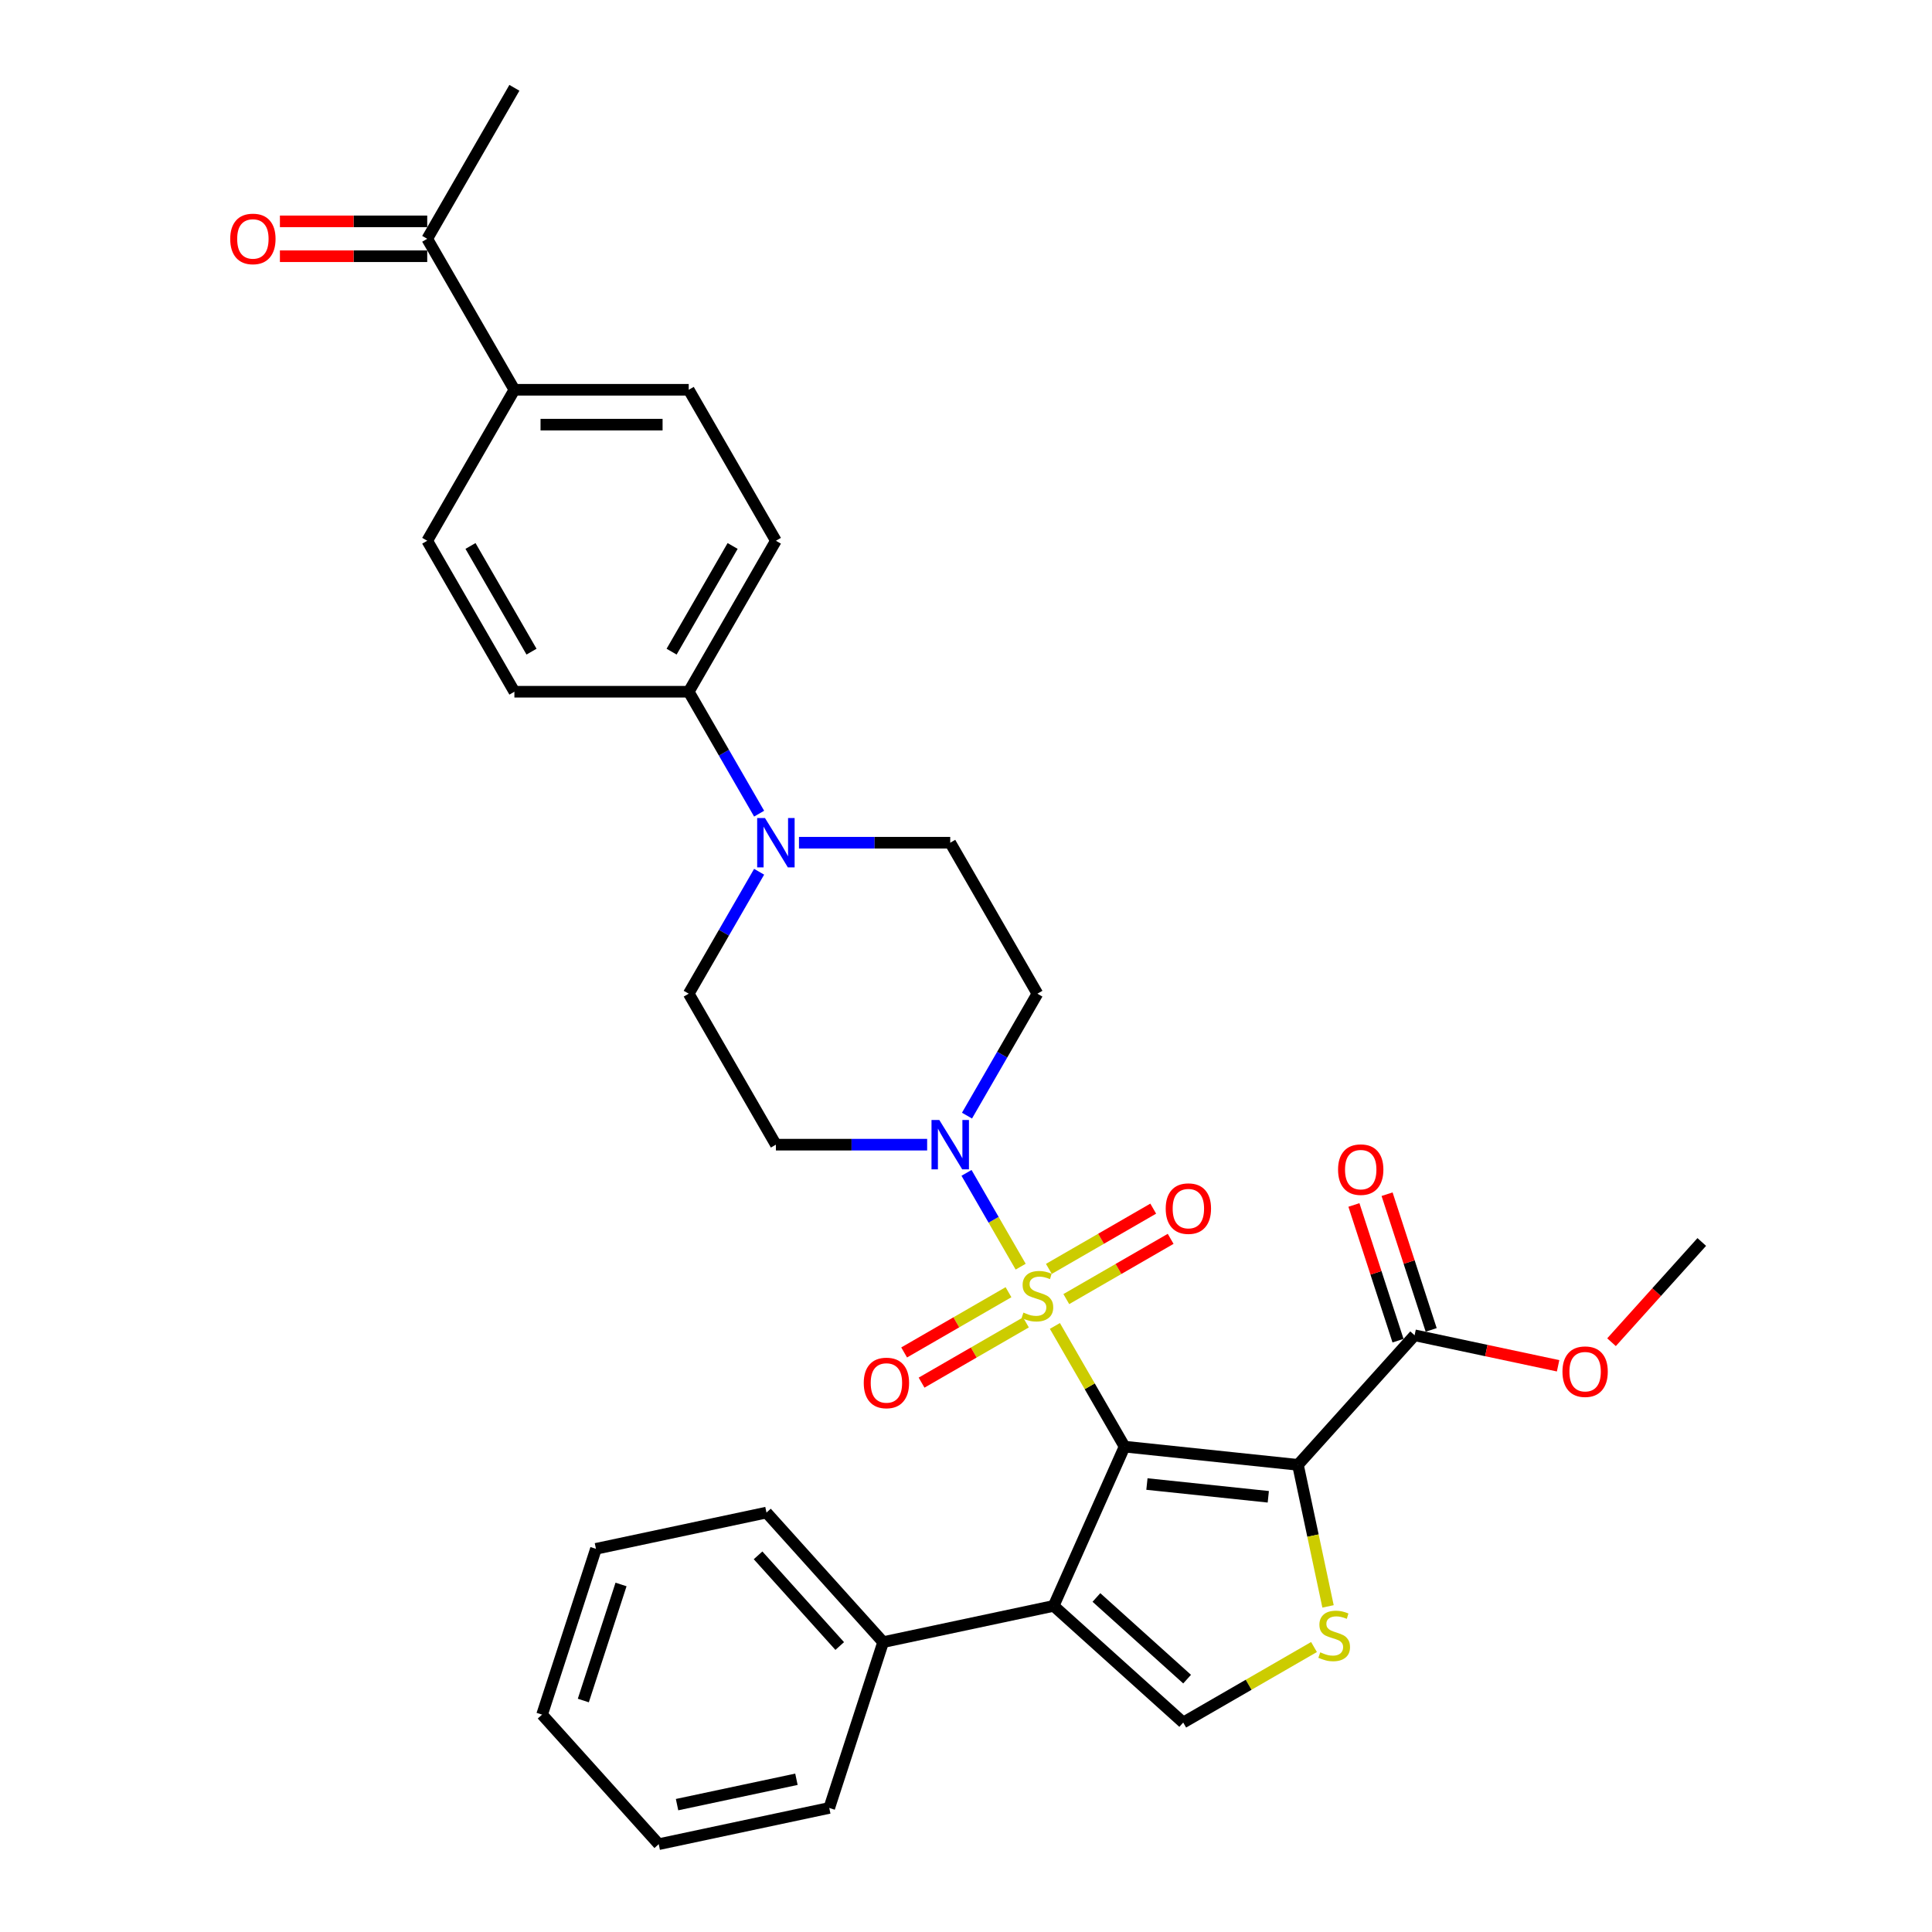 <?xml version='1.0' encoding='iso-8859-1'?>
<svg version='1.1' baseProfile='full'
              xmlns='http://www.w3.org/2000/svg'
                      xmlns:rdkit='http://www.rdkit.org/xml'
                      xmlns:xlink='http://www.w3.org/1999/xlink'
                  xml:space='preserve'
width='1000px' height='1000px' viewBox='0 0 1000 1000'>
<!-- END OF HEADER -->
<rect style='opacity:1.0;fill:#FFFFFF;stroke:none' width='1000' height='1000' x='0' y='0'> </rect>
<path class='bond-0' d='M 582.072,748.77 L 564.041,717.539' style='fill:none;fill-rule:evenodd;stroke:#000000;stroke-width:6px;stroke-linecap:butt;stroke-linejoin:miter;stroke-opacity:1' />
<path class='bond-0' d='M 564.041,717.539 L 546.009,686.307' style='fill:none;fill-rule:evenodd;stroke:#CCCC00;stroke-width:6px;stroke-linecap:butt;stroke-linejoin:miter;stroke-opacity:1' />
<path class='bond-1' d='M 582.072,748.77 L 671.813,758.202' style='fill:none;fill-rule:evenodd;stroke:#000000;stroke-width:6px;stroke-linecap:butt;stroke-linejoin:miter;stroke-opacity:1' />
<path class='bond-1' d='M 593.647,768.133 L 656.466,774.736' style='fill:none;fill-rule:evenodd;stroke:#000000;stroke-width:6px;stroke-linecap:butt;stroke-linejoin:miter;stroke-opacity:1' />
<path class='bond-2' d='M 582.072,748.77 L 545.37,831.204' style='fill:none;fill-rule:evenodd;stroke:#000000;stroke-width:6px;stroke-linecap:butt;stroke-linejoin:miter;stroke-opacity:1' />
<path class='bond-4' d='M 528.296,655.627 L 514.281,631.353' style='fill:none;fill-rule:evenodd;stroke:#CCCC00;stroke-width:6px;stroke-linecap:butt;stroke-linejoin:miter;stroke-opacity:1' />
<path class='bond-4' d='M 514.281,631.353 L 500.266,607.078' style='fill:none;fill-rule:evenodd;stroke:#0000FF;stroke-width:6px;stroke-linecap:butt;stroke-linejoin:miter;stroke-opacity:1' />
<path class='bond-8' d='M 551.916,672.406 L 578.922,656.814' style='fill:none;fill-rule:evenodd;stroke:#CCCC00;stroke-width:6px;stroke-linecap:butt;stroke-linejoin:miter;stroke-opacity:1' />
<path class='bond-8' d='M 578.922,656.814 L 605.928,641.222' style='fill:none;fill-rule:evenodd;stroke:#FF0000;stroke-width:6px;stroke-linecap:butt;stroke-linejoin:miter;stroke-opacity:1' />
<path class='bond-8' d='M 542.892,656.777 L 569.898,641.185' style='fill:none;fill-rule:evenodd;stroke:#CCCC00;stroke-width:6px;stroke-linecap:butt;stroke-linejoin:miter;stroke-opacity:1' />
<path class='bond-8' d='M 569.898,641.185 L 596.904,625.593' style='fill:none;fill-rule:evenodd;stroke:#FF0000;stroke-width:6px;stroke-linecap:butt;stroke-linejoin:miter;stroke-opacity:1' />
<path class='bond-9' d='M 521.994,668.842 L 494.987,684.434' style='fill:none;fill-rule:evenodd;stroke:#CCCC00;stroke-width:6px;stroke-linecap:butt;stroke-linejoin:miter;stroke-opacity:1' />
<path class='bond-9' d='M 494.987,684.434 L 467.981,700.026' style='fill:none;fill-rule:evenodd;stroke:#FF0000;stroke-width:6px;stroke-linecap:butt;stroke-linejoin:miter;stroke-opacity:1' />
<path class='bond-9' d='M 531.017,684.472 L 504.011,700.064' style='fill:none;fill-rule:evenodd;stroke:#CCCC00;stroke-width:6px;stroke-linecap:butt;stroke-linejoin:miter;stroke-opacity:1' />
<path class='bond-9' d='M 504.011,700.064 L 477.005,715.655' style='fill:none;fill-rule:evenodd;stroke:#FF0000;stroke-width:6px;stroke-linecap:butt;stroke-linejoin:miter;stroke-opacity:1' />
<path class='bond-3' d='M 671.813,758.202 L 679.6,794.836' style='fill:none;fill-rule:evenodd;stroke:#000000;stroke-width:6px;stroke-linecap:butt;stroke-linejoin:miter;stroke-opacity:1' />
<path class='bond-3' d='M 679.6,794.836 L 687.387,831.469' style='fill:none;fill-rule:evenodd;stroke:#CCCC00;stroke-width:6px;stroke-linecap:butt;stroke-linejoin:miter;stroke-opacity:1' />
<path class='bond-6' d='M 671.813,758.202 L 732.193,691.144' style='fill:none;fill-rule:evenodd;stroke:#000000;stroke-width:6px;stroke-linecap:butt;stroke-linejoin:miter;stroke-opacity:1' />
<path class='bond-5' d='M 545.37,831.204 L 612.428,891.584' style='fill:none;fill-rule:evenodd;stroke:#000000;stroke-width:6px;stroke-linecap:butt;stroke-linejoin:miter;stroke-opacity:1' />
<path class='bond-5' d='M 567.505,826.85 L 614.445,869.115' style='fill:none;fill-rule:evenodd;stroke:#000000;stroke-width:6px;stroke-linecap:butt;stroke-linejoin:miter;stroke-opacity:1' />
<path class='bond-13' d='M 545.37,831.204 L 457.107,849.965' style='fill:none;fill-rule:evenodd;stroke:#000000;stroke-width:6px;stroke-linecap:butt;stroke-linejoin:miter;stroke-opacity:1' />
<path class='bond-32' d='M 680.125,852.499 L 646.277,872.041' style='fill:none;fill-rule:evenodd;stroke:#CCCC00;stroke-width:6px;stroke-linecap:butt;stroke-linejoin:miter;stroke-opacity:1' />
<path class='bond-32' d='M 646.277,872.041 L 612.428,891.584' style='fill:none;fill-rule:evenodd;stroke:#000000;stroke-width:6px;stroke-linecap:butt;stroke-linejoin:miter;stroke-opacity:1' />
<path class='bond-10' d='M 500.516,577.445 L 518.735,545.888' style='fill:none;fill-rule:evenodd;stroke:#0000FF;stroke-width:6px;stroke-linecap:butt;stroke-linejoin:miter;stroke-opacity:1' />
<path class='bond-10' d='M 518.735,545.888 L 536.955,514.332' style='fill:none;fill-rule:evenodd;stroke:#000000;stroke-width:6px;stroke-linecap:butt;stroke-linejoin:miter;stroke-opacity:1' />
<path class='bond-11' d='M 479.89,592.478 L 440.746,592.478' style='fill:none;fill-rule:evenodd;stroke:#0000FF;stroke-width:6px;stroke-linecap:butt;stroke-linejoin:miter;stroke-opacity:1' />
<path class='bond-11' d='M 440.746,592.478 L 401.601,592.478' style='fill:none;fill-rule:evenodd;stroke:#000000;stroke-width:6px;stroke-linecap:butt;stroke-linejoin:miter;stroke-opacity:1' />
<path class='bond-18' d='M 740.775,688.356 L 729.363,653.234' style='fill:none;fill-rule:evenodd;stroke:#000000;stroke-width:6px;stroke-linecap:butt;stroke-linejoin:miter;stroke-opacity:1' />
<path class='bond-18' d='M 729.363,653.234 L 717.951,618.112' style='fill:none;fill-rule:evenodd;stroke:#FF0000;stroke-width:6px;stroke-linecap:butt;stroke-linejoin:miter;stroke-opacity:1' />
<path class='bond-18' d='M 723.611,693.933 L 712.199,658.811' style='fill:none;fill-rule:evenodd;stroke:#000000;stroke-width:6px;stroke-linecap:butt;stroke-linejoin:miter;stroke-opacity:1' />
<path class='bond-18' d='M 712.199,658.811 L 700.787,623.688' style='fill:none;fill-rule:evenodd;stroke:#FF0000;stroke-width:6px;stroke-linecap:butt;stroke-linejoin:miter;stroke-opacity:1' />
<path class='bond-24' d='M 732.193,691.144 L 769.331,699.038' style='fill:none;fill-rule:evenodd;stroke:#000000;stroke-width:6px;stroke-linecap:butt;stroke-linejoin:miter;stroke-opacity:1' />
<path class='bond-24' d='M 769.331,699.038 L 806.47,706.933' style='fill:none;fill-rule:evenodd;stroke:#FF0000;stroke-width:6px;stroke-linecap:butt;stroke-linejoin:miter;stroke-opacity:1' />
<path class='bond-7' d='M 392.922,451.219 L 374.703,482.775' style='fill:none;fill-rule:evenodd;stroke:#0000FF;stroke-width:6px;stroke-linecap:butt;stroke-linejoin:miter;stroke-opacity:1' />
<path class='bond-7' d='M 374.703,482.775 L 356.484,514.332' style='fill:none;fill-rule:evenodd;stroke:#000000;stroke-width:6px;stroke-linecap:butt;stroke-linejoin:miter;stroke-opacity:1' />
<path class='bond-12' d='M 392.922,421.152 L 374.703,389.596' style='fill:none;fill-rule:evenodd;stroke:#0000FF;stroke-width:6px;stroke-linecap:butt;stroke-linejoin:miter;stroke-opacity:1' />
<path class='bond-12' d='M 374.703,389.596 L 356.484,358.039' style='fill:none;fill-rule:evenodd;stroke:#000000;stroke-width:6px;stroke-linecap:butt;stroke-linejoin:miter;stroke-opacity:1' />
<path class='bond-33' d='M 413.549,436.185 L 452.693,436.185' style='fill:none;fill-rule:evenodd;stroke:#0000FF;stroke-width:6px;stroke-linecap:butt;stroke-linejoin:miter;stroke-opacity:1' />
<path class='bond-33' d='M 452.693,436.185 L 491.837,436.185' style='fill:none;fill-rule:evenodd;stroke:#000000;stroke-width:6px;stroke-linecap:butt;stroke-linejoin:miter;stroke-opacity:1' />
<path class='bond-14' d='M 536.955,514.332 L 491.837,436.185' style='fill:none;fill-rule:evenodd;stroke:#000000;stroke-width:6px;stroke-linecap:butt;stroke-linejoin:miter;stroke-opacity:1' />
<path class='bond-15' d='M 401.601,592.478 L 356.484,514.332' style='fill:none;fill-rule:evenodd;stroke:#000000;stroke-width:6px;stroke-linecap:butt;stroke-linejoin:miter;stroke-opacity:1' />
<path class='bond-20' d='M 356.484,358.039 L 266.248,358.039' style='fill:none;fill-rule:evenodd;stroke:#000000;stroke-width:6px;stroke-linecap:butt;stroke-linejoin:miter;stroke-opacity:1' />
<path class='bond-21' d='M 356.484,358.039 L 401.601,279.893' style='fill:none;fill-rule:evenodd;stroke:#000000;stroke-width:6px;stroke-linecap:butt;stroke-linejoin:miter;stroke-opacity:1' />
<path class='bond-21' d='M 347.622,337.294 L 379.204,282.591' style='fill:none;fill-rule:evenodd;stroke:#000000;stroke-width:6px;stroke-linecap:butt;stroke-linejoin:miter;stroke-opacity:1' />
<path class='bond-26' d='M 457.107,849.965 L 396.727,782.907' style='fill:none;fill-rule:evenodd;stroke:#000000;stroke-width:6px;stroke-linecap:butt;stroke-linejoin:miter;stroke-opacity:1' />
<path class='bond-26' d='M 434.638,851.983 L 392.373,805.042' style='fill:none;fill-rule:evenodd;stroke:#000000;stroke-width:6px;stroke-linecap:butt;stroke-linejoin:miter;stroke-opacity:1' />
<path class='bond-27' d='M 457.107,849.965 L 429.222,935.784' style='fill:none;fill-rule:evenodd;stroke:#000000;stroke-width:6px;stroke-linecap:butt;stroke-linejoin:miter;stroke-opacity:1' />
<path class='bond-16' d='M 266.248,201.747 L 356.484,201.747' style='fill:none;fill-rule:evenodd;stroke:#000000;stroke-width:6px;stroke-linecap:butt;stroke-linejoin:miter;stroke-opacity:1' />
<path class='bond-16' d='M 279.784,219.794 L 342.948,219.794' style='fill:none;fill-rule:evenodd;stroke:#000000;stroke-width:6px;stroke-linecap:butt;stroke-linejoin:miter;stroke-opacity:1' />
<path class='bond-17' d='M 266.248,201.747 L 221.13,123.601' style='fill:none;fill-rule:evenodd;stroke:#000000;stroke-width:6px;stroke-linecap:butt;stroke-linejoin:miter;stroke-opacity:1' />
<path class='bond-35' d='M 266.248,201.747 L 221.13,279.893' style='fill:none;fill-rule:evenodd;stroke:#000000;stroke-width:6px;stroke-linecap:butt;stroke-linejoin:miter;stroke-opacity:1' />
<path class='bond-19' d='M 221.13,114.577 L 183.006,114.577' style='fill:none;fill-rule:evenodd;stroke:#000000;stroke-width:6px;stroke-linecap:butt;stroke-linejoin:miter;stroke-opacity:1' />
<path class='bond-19' d='M 183.006,114.577 L 144.882,114.577' style='fill:none;fill-rule:evenodd;stroke:#FF0000;stroke-width:6px;stroke-linecap:butt;stroke-linejoin:miter;stroke-opacity:1' />
<path class='bond-19' d='M 221.13,132.624 L 183.006,132.624' style='fill:none;fill-rule:evenodd;stroke:#000000;stroke-width:6px;stroke-linecap:butt;stroke-linejoin:miter;stroke-opacity:1' />
<path class='bond-19' d='M 183.006,132.624 L 144.882,132.624' style='fill:none;fill-rule:evenodd;stroke:#FF0000;stroke-width:6px;stroke-linecap:butt;stroke-linejoin:miter;stroke-opacity:1' />
<path class='bond-25' d='M 221.13,123.601 L 266.248,45.455' style='fill:none;fill-rule:evenodd;stroke:#000000;stroke-width:6px;stroke-linecap:butt;stroke-linejoin:miter;stroke-opacity:1' />
<path class='bond-23' d='M 266.248,358.039 L 221.13,279.893' style='fill:none;fill-rule:evenodd;stroke:#000000;stroke-width:6px;stroke-linecap:butt;stroke-linejoin:miter;stroke-opacity:1' />
<path class='bond-23' d='M 275.11,337.294 L 243.527,282.591' style='fill:none;fill-rule:evenodd;stroke:#000000;stroke-width:6px;stroke-linecap:butt;stroke-linejoin:miter;stroke-opacity:1' />
<path class='bond-22' d='M 401.601,279.893 L 356.484,201.747' style='fill:none;fill-rule:evenodd;stroke:#000000;stroke-width:6px;stroke-linecap:butt;stroke-linejoin:miter;stroke-opacity:1' />
<path class='bond-28' d='M 834.122,694.728 L 857.479,668.788' style='fill:none;fill-rule:evenodd;stroke:#FF0000;stroke-width:6px;stroke-linecap:butt;stroke-linejoin:miter;stroke-opacity:1' />
<path class='bond-28' d='M 857.479,668.788 L 880.836,642.847' style='fill:none;fill-rule:evenodd;stroke:#000000;stroke-width:6px;stroke-linecap:butt;stroke-linejoin:miter;stroke-opacity:1' />
<path class='bond-30' d='M 396.727,782.907 L 308.464,801.668' style='fill:none;fill-rule:evenodd;stroke:#000000;stroke-width:6px;stroke-linecap:butt;stroke-linejoin:miter;stroke-opacity:1' />
<path class='bond-29' d='M 429.222,935.784 L 340.959,954.545' style='fill:none;fill-rule:evenodd;stroke:#000000;stroke-width:6px;stroke-linecap:butt;stroke-linejoin:miter;stroke-opacity:1' />
<path class='bond-29' d='M 412.231,920.946 L 350.446,934.079' style='fill:none;fill-rule:evenodd;stroke:#000000;stroke-width:6px;stroke-linecap:butt;stroke-linejoin:miter;stroke-opacity:1' />
<path class='bond-31' d='M 340.959,954.545 L 280.579,887.487' style='fill:none;fill-rule:evenodd;stroke:#000000;stroke-width:6px;stroke-linecap:butt;stroke-linejoin:miter;stroke-opacity:1' />
<path class='bond-34' d='M 308.464,801.668 L 280.579,887.487' style='fill:none;fill-rule:evenodd;stroke:#000000;stroke-width:6px;stroke-linecap:butt;stroke-linejoin:miter;stroke-opacity:1' />
<path class='bond-34' d='M 321.445,820.118 L 301.926,880.191' style='fill:none;fill-rule:evenodd;stroke:#000000;stroke-width:6px;stroke-linecap:butt;stroke-linejoin:miter;stroke-opacity:1' />
<path  class='atom-1' d='M 529.736 679.395
Q 530.024 679.503, 531.216 680.009
Q 532.407 680.514, 533.706 680.839
Q 535.042 681.127, 536.341 681.127
Q 538.759 681.127, 540.167 679.972
Q 541.575 678.781, 541.575 676.724
Q 541.575 675.316, 540.853 674.45
Q 540.167 673.584, 539.084 673.115
Q 538.001 672.645, 536.197 672.104
Q 533.923 671.418, 532.551 670.768
Q 531.216 670.119, 530.241 668.747
Q 529.303 667.376, 529.303 665.066
Q 529.303 661.853, 531.468 659.868
Q 533.67 657.883, 538.001 657.883
Q 540.961 657.883, 544.318 659.29
L 543.488 662.07
Q 540.42 660.806, 538.11 660.806
Q 535.619 660.806, 534.247 661.853
Q 532.876 662.864, 532.912 664.632
Q 532.912 666.004, 533.598 666.834
Q 534.32 667.664, 535.33 668.134
Q 536.377 668.603, 538.11 669.144
Q 540.42 669.866, 541.791 670.588
Q 543.163 671.31, 544.137 672.79
Q 545.148 674.233, 545.148 676.724
Q 545.148 680.261, 542.766 682.174
Q 540.42 684.051, 536.485 684.051
Q 534.211 684.051, 532.479 683.546
Q 530.782 683.077, 528.761 682.246
L 529.736 679.395
' fill='#CCCC00'/>
<path  class='atom-4' d='M 683.356 855.237
Q 683.644 855.345, 684.835 855.85
Q 686.027 856.356, 687.326 856.681
Q 688.661 856.969, 689.961 856.969
Q 692.379 856.969, 693.787 855.814
Q 695.194 854.623, 695.194 852.566
Q 695.194 851.158, 694.473 850.292
Q 693.787 849.426, 692.704 848.957
Q 691.621 848.487, 689.816 847.946
Q 687.542 847.26, 686.171 846.61
Q 684.835 845.961, 683.861 844.589
Q 682.922 843.218, 682.922 840.908
Q 682.922 837.695, 685.088 835.71
Q 687.29 833.725, 691.621 833.725
Q 694.581 833.725, 697.938 835.132
L 697.107 837.912
Q 694.039 836.648, 691.729 836.648
Q 689.239 836.648, 687.867 837.695
Q 686.496 838.706, 686.532 840.474
Q 686.532 841.846, 687.218 842.676
Q 687.94 843.506, 688.95 843.976
Q 689.997 844.445, 691.729 844.986
Q 694.039 845.708, 695.411 846.43
Q 696.783 847.152, 697.757 848.632
Q 698.768 850.075, 698.768 852.566
Q 698.768 856.103, 696.386 858.016
Q 694.039 859.893, 690.105 859.893
Q 687.831 859.893, 686.099 859.388
Q 684.402 858.919, 682.381 858.088
L 683.356 855.237
' fill='#CCCC00'/>
<path  class='atom-5' d='M 486.188 579.701
L 494.562 593.236
Q 495.392 594.571, 496.728 596.99
Q 498.063 599.408, 498.135 599.552
L 498.135 579.701
L 501.528 579.701
L 501.528 605.255
L 498.027 605.255
L 489.04 590.457
Q 487.993 588.724, 486.874 586.739
Q 485.791 584.754, 485.466 584.14
L 485.466 605.255
L 482.146 605.255
L 482.146 579.701
L 486.188 579.701
' fill='#0000FF'/>
<path  class='atom-8' d='M 395.953 423.408
L 404.326 436.943
Q 405.157 438.279, 406.492 440.697
Q 407.828 443.116, 407.9 443.26
L 407.9 423.408
L 411.293 423.408
L 411.293 448.963
L 407.792 448.963
L 398.804 434.164
Q 397.757 432.432, 396.638 430.447
Q 395.556 428.461, 395.231 427.848
L 395.231 448.963
L 391.91 448.963
L 391.91 423.408
L 395.953 423.408
' fill='#0000FF'/>
<path  class='atom-9' d='M 603.37 625.579
Q 603.37 619.443, 606.402 616.014
Q 609.434 612.585, 615.101 612.585
Q 620.768 612.585, 623.799 616.014
Q 626.831 619.443, 626.831 625.579
Q 626.831 631.787, 623.763 635.324
Q 620.695 638.825, 615.101 638.825
Q 609.47 638.825, 606.402 635.324
Q 603.37 631.823, 603.37 625.579
M 615.101 635.938
Q 618.999 635.938, 621.092 633.339
Q 623.222 630.704, 623.222 625.579
Q 623.222 620.561, 621.092 618.035
Q 618.999 615.472, 615.101 615.472
Q 611.203 615.472, 609.073 617.999
Q 606.98 620.525, 606.98 625.579
Q 606.98 630.74, 609.073 633.339
Q 611.203 635.938, 615.101 635.938
' fill='#FF0000'/>
<path  class='atom-10' d='M 447.078 715.814
Q 447.078 709.678, 450.11 706.249
Q 453.142 702.82, 458.808 702.82
Q 464.475 702.82, 467.507 706.249
Q 470.539 709.678, 470.539 715.814
Q 470.539 722.022, 467.471 725.559
Q 464.403 729.061, 458.808 729.061
Q 453.178 729.061, 450.11 725.559
Q 447.078 722.058, 447.078 715.814
M 458.808 726.173
Q 462.707 726.173, 464.8 723.574
Q 466.93 720.939, 466.93 715.814
Q 466.93 710.797, 464.8 708.27
Q 462.707 705.708, 458.808 705.708
Q 454.91 705.708, 452.781 708.234
Q 450.687 710.761, 450.687 715.814
Q 450.687 720.975, 452.781 723.574
Q 454.91 726.173, 458.808 726.173
' fill='#FF0000'/>
<path  class='atom-19' d='M 692.578 605.398
Q 692.578 599.262, 695.61 595.833
Q 698.642 592.404, 704.308 592.404
Q 709.975 592.404, 713.007 595.833
Q 716.039 599.262, 716.039 605.398
Q 716.039 611.606, 712.971 615.143
Q 709.903 618.644, 704.308 618.644
Q 698.678 618.644, 695.61 615.143
Q 692.578 611.642, 692.578 605.398
M 704.308 615.757
Q 708.207 615.757, 710.3 613.158
Q 712.43 610.523, 712.43 605.398
Q 712.43 600.381, 710.3 597.854
Q 708.207 595.291, 704.308 595.291
Q 700.41 595.291, 698.281 597.818
Q 696.187 600.344, 696.187 605.398
Q 696.187 610.559, 698.281 613.158
Q 700.41 615.757, 704.308 615.757
' fill='#FF0000'/>
<path  class='atom-20' d='M 119.164 123.673
Q 119.164 117.537, 122.196 114.108
Q 125.228 110.679, 130.895 110.679
Q 136.562 110.679, 139.594 114.108
Q 142.626 117.537, 142.626 123.673
Q 142.626 129.881, 139.558 133.418
Q 136.49 136.919, 130.895 136.919
Q 125.264 136.919, 122.196 133.418
Q 119.164 129.917, 119.164 123.673
M 130.895 134.032
Q 134.793 134.032, 136.887 131.433
Q 139.016 128.798, 139.016 123.673
Q 139.016 118.656, 136.887 116.129
Q 134.793 113.567, 130.895 113.567
Q 126.997 113.567, 124.867 116.093
Q 122.774 118.62, 122.774 123.673
Q 122.774 128.834, 124.867 131.433
Q 126.997 134.032, 130.895 134.032
' fill='#FF0000'/>
<path  class='atom-25' d='M 808.726 709.978
Q 808.726 703.842, 811.758 700.413
Q 814.789 696.984, 820.456 696.984
Q 826.123 696.984, 829.155 700.413
Q 832.187 703.842, 832.187 709.978
Q 832.187 716.186, 829.119 719.723
Q 826.051 723.224, 820.456 723.224
Q 814.826 723.224, 811.758 719.723
Q 808.726 716.222, 808.726 709.978
M 820.456 720.337
Q 824.354 720.337, 826.448 717.738
Q 828.577 715.103, 828.577 709.978
Q 828.577 704.961, 826.448 702.434
Q 824.354 699.871, 820.456 699.871
Q 816.558 699.871, 814.429 702.398
Q 812.335 704.924, 812.335 709.978
Q 812.335 715.139, 814.429 717.738
Q 816.558 720.337, 820.456 720.337
' fill='#FF0000'/>
</svg>
